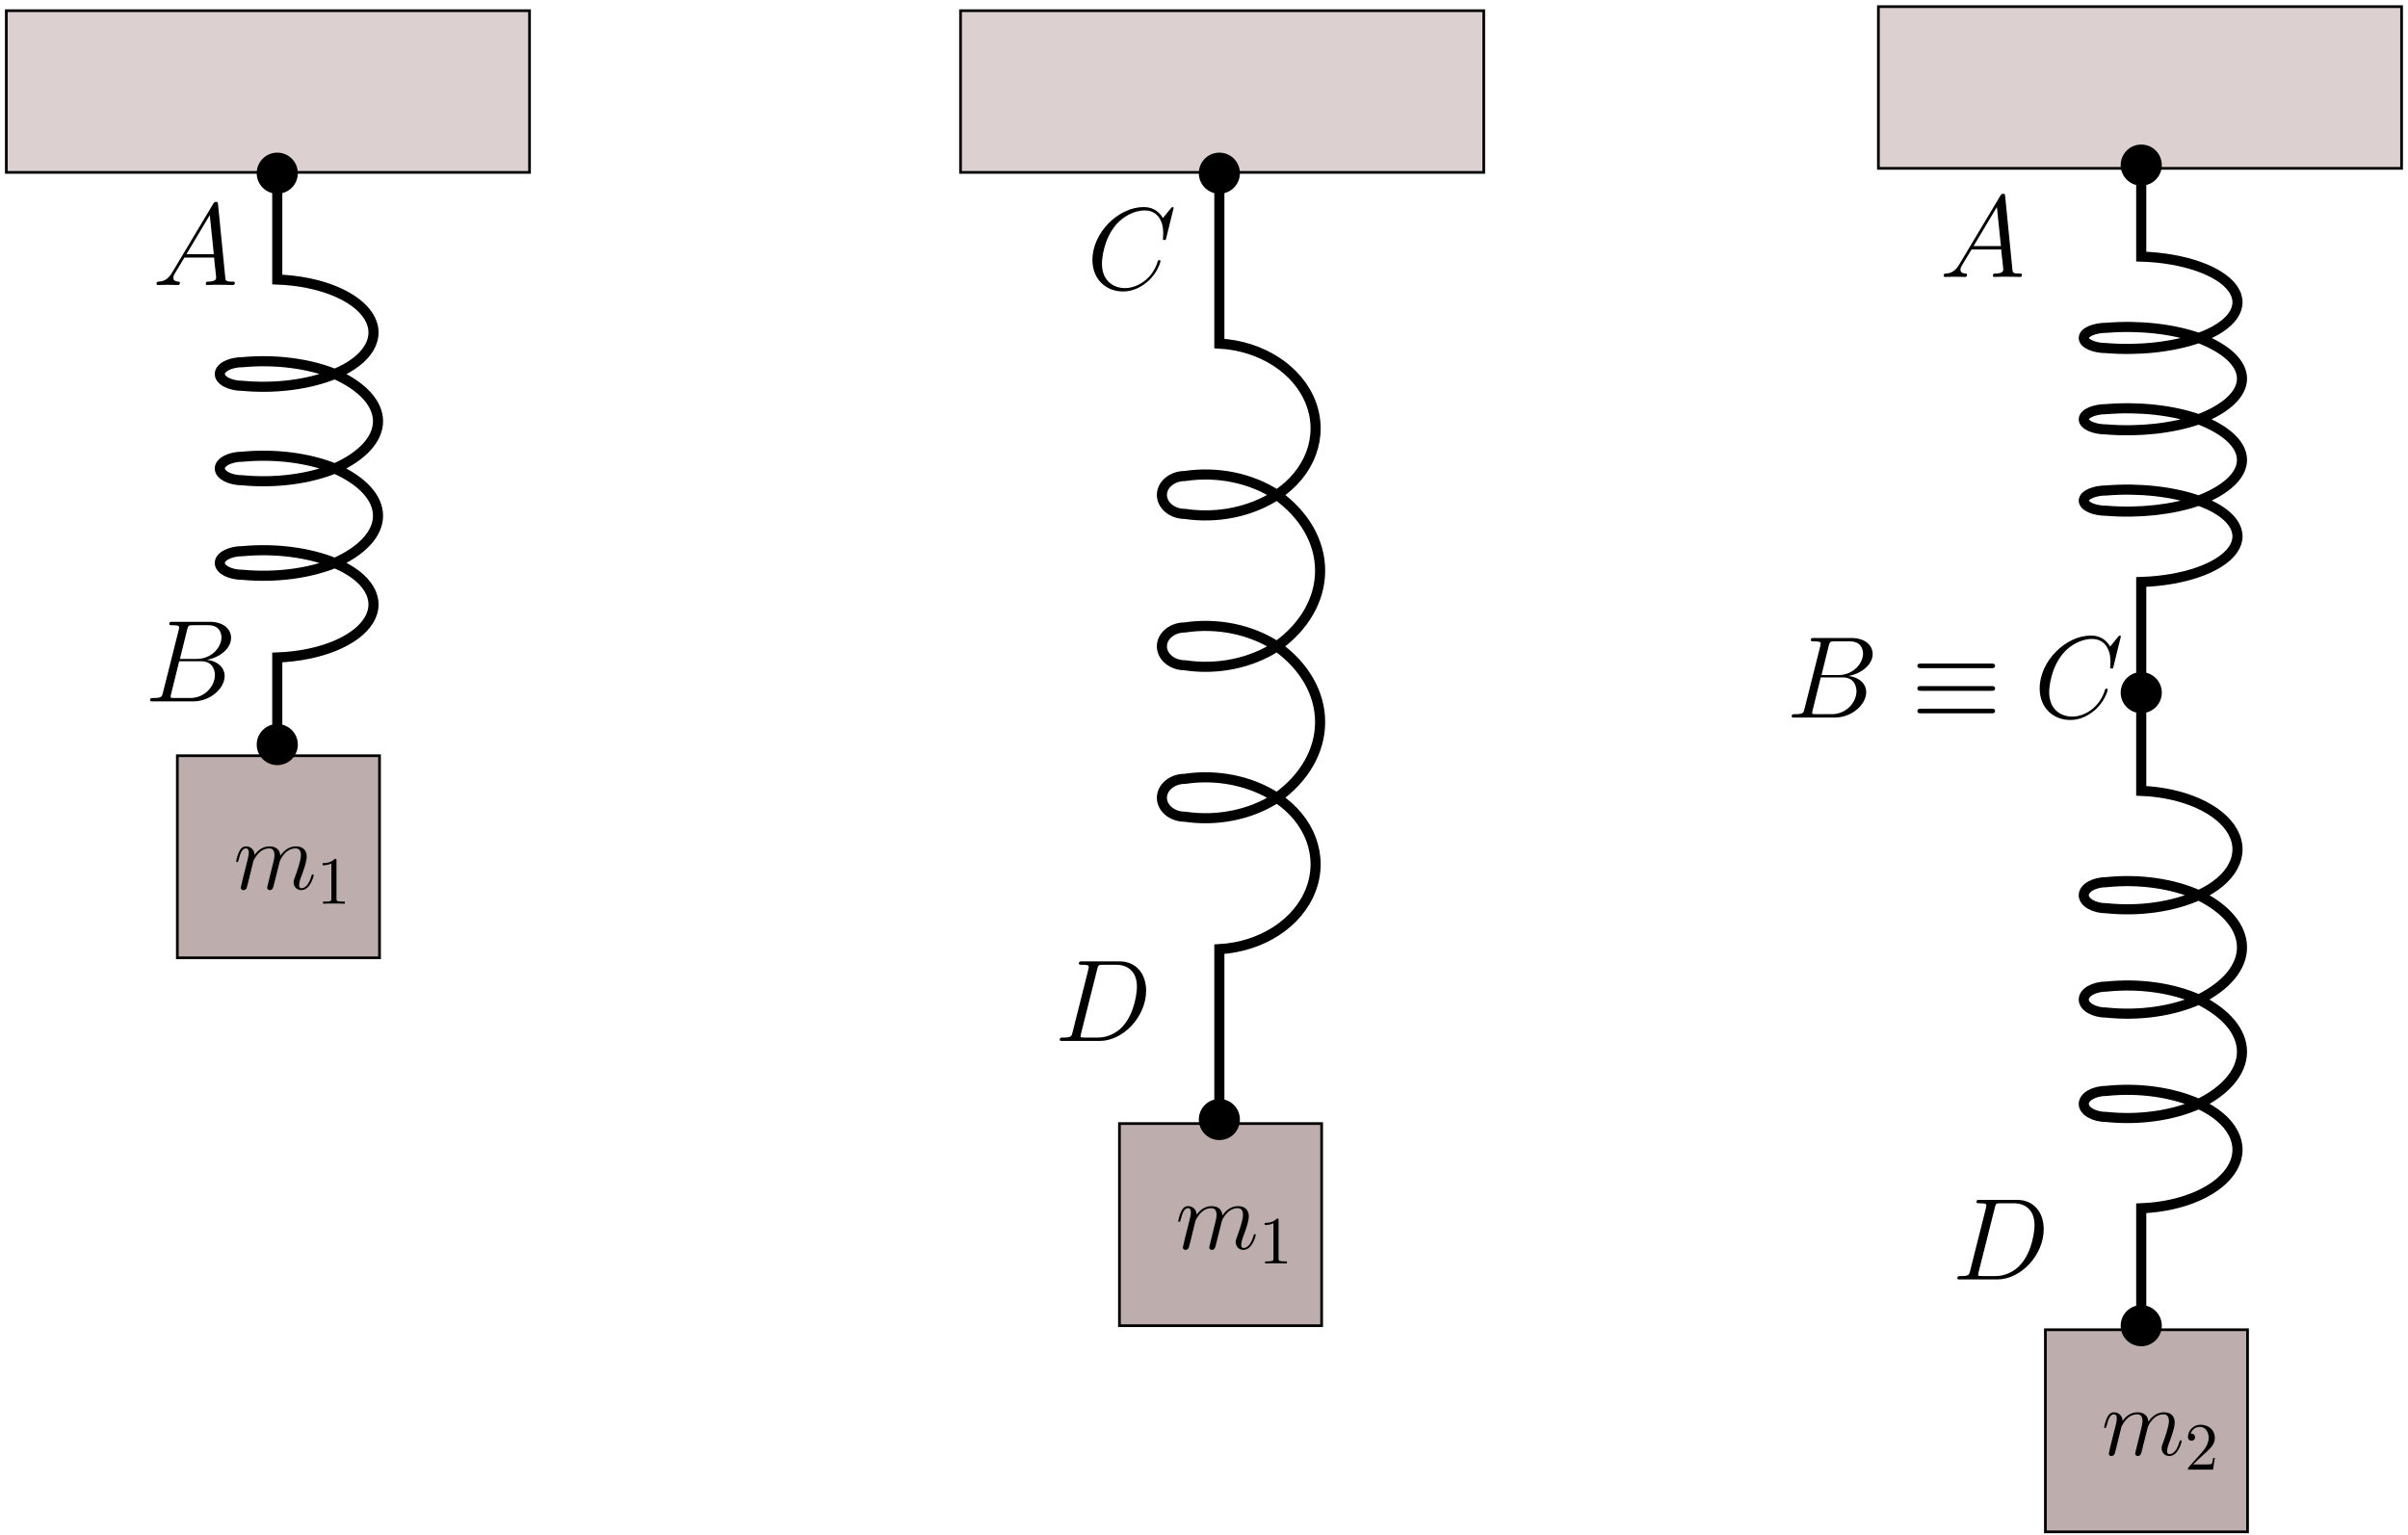 <?xml version="1.0" encoding="UTF-8"?>
<svg xmlns="http://www.w3.org/2000/svg" xmlns:xlink="http://www.w3.org/1999/xlink" width="356pt" height="227pt" viewBox="0 0 356 227" version="1.1">
<defs>
<g>
<symbol overflow="visible" id="glyph0-0">
<path style="stroke:none;" d=""/>
</symbol>
<symbol overflow="visible" id="glyph0-1">
<path style="stroke:none;" d="M 2.953 -4.203 C 2.984 -4.281 3.344 -5 3.875 -5.469 C 4.25 -5.812 4.734 -6.031 5.297 -6.031 C 5.859 -6.031 6.062 -5.609 6.062 -5.031 C 6.062 -4.953 6.062 -4.656 5.891 -3.984 L 5.531 -2.516 C 5.422 -2.078 5.156 -1.016 5.125 -0.859 C 5.062 -0.641 4.984 -0.266 4.984 -0.219 C 4.984 -0.016 5.141 0.141 5.344 0.141 C 5.781 0.141 5.859 -0.188 5.984 -0.703 L 6.844 -4.125 C 6.875 -4.25 7.609 -6.031 9.188 -6.031 C 9.766 -6.031 9.969 -5.609 9.969 -5.031 C 9.969 -4.234 9.406 -2.672 9.094 -1.812 C 8.969 -1.469 8.891 -1.281 8.891 -1.016 C 8.891 -0.375 9.344 0.141 10.031 0.141 C 11.359 0.141 11.859 -1.969 11.859 -2.047 C 11.859 -2.125 11.812 -2.188 11.719 -2.188 C 11.594 -2.188 11.578 -2.141 11.5 -1.891 C 11.172 -0.75 10.641 -0.141 10.062 -0.141 C 9.922 -0.141 9.703 -0.156 9.703 -0.609 C 9.703 -0.984 9.875 -1.453 9.922 -1.609 C 10.188 -2.297 10.828 -3.984 10.828 -4.812 C 10.828 -5.688 10.328 -6.328 9.234 -6.328 C 8.281 -6.328 7.5 -5.781 6.922 -4.938 C 6.891 -5.703 6.406 -6.328 5.328 -6.328 C 4.062 -6.328 3.391 -5.422 3.125 -5.062 C 3.078 -5.875 2.5 -6.328 1.859 -6.328 C 1.453 -6.328 1.125 -6.125 0.844 -5.578 C 0.594 -5.062 0.391 -4.188 0.391 -4.125 C 0.391 -4.078 0.438 -4 0.547 -4 C 0.656 -4 0.672 -4.016 0.766 -4.344 C 0.969 -5.188 1.25 -6.031 1.828 -6.031 C 2.156 -6.031 2.266 -5.812 2.266 -5.375 C 2.266 -5.062 2.125 -4.5 2.016 -4.062 L 1.625 -2.516 C 1.562 -2.234 1.406 -1.594 1.328 -1.328 C 1.234 -0.969 1.078 -0.281 1.078 -0.219 C 1.078 -0.016 1.234 0.141 1.453 0.141 C 1.625 0.141 1.828 0.062 1.938 -0.156 C 1.969 -0.234 2.094 -0.734 2.172 -1.016 L 2.484 -2.312 Z M 2.953 -4.203 "/>
</symbol>
<symbol overflow="visible" id="glyph1-0">
<path style="stroke:none;" d=""/>
</symbol>
<symbol overflow="visible" id="glyph1-1">
<path style="stroke:none;" d="M 1.266 -0.766 L 2.328 -1.797 C 3.875 -3.172 4.469 -3.703 4.469 -4.703 C 4.469 -5.844 3.578 -6.641 2.359 -6.641 C 1.234 -6.641 0.5 -5.719 0.5 -4.828 C 0.5 -4.281 1 -4.281 1.031 -4.281 C 1.203 -4.281 1.547 -4.391 1.547 -4.812 C 1.547 -5.062 1.359 -5.328 1.016 -5.328 C 0.938 -5.328 0.922 -5.328 0.891 -5.312 C 1.109 -5.969 1.656 -6.328 2.234 -6.328 C 3.141 -6.328 3.562 -5.516 3.562 -4.703 C 3.562 -3.906 3.078 -3.125 2.516 -2.5 L 0.609 -0.375 C 0.5 -0.266 0.5 -0.234 0.5 0 L 4.203 0 L 4.469 -1.734 L 4.234 -1.734 C 4.172 -1.438 4.109 -1 4 -0.844 C 3.938 -0.766 3.281 -0.766 3.062 -0.766 Z M 1.266 -0.766 "/>
</symbol>
<symbol overflow="visible" id="glyph1-2">
<path style="stroke:none;" d="M 2.938 -6.375 C 2.938 -6.625 2.938 -6.641 2.703 -6.641 C 2.078 -6 1.203 -6 0.891 -6 L 0.891 -5.688 C 1.094 -5.688 1.672 -5.688 2.188 -5.953 L 2.188 -0.781 C 2.188 -0.422 2.156 -0.312 1.266 -0.312 L 0.953 -0.312 L 0.953 0 C 1.297 -0.031 2.156 -0.031 2.562 -0.031 C 2.953 -0.031 3.828 -0.031 4.172 0 L 4.172 -0.312 L 3.859 -0.312 C 2.953 -0.312 2.938 -0.422 2.938 -0.781 Z M 2.938 -6.375 "/>
</symbol>
<symbol overflow="visible" id="glyph2-0">
<path style="stroke:none;" d=""/>
</symbol>
<symbol overflow="visible" id="glyph2-1">
<path style="stroke:none;" d="M 2.922 -1.906 C 2.328 -0.891 1.734 -0.547 0.906 -0.5 C 0.719 -0.484 0.578 -0.484 0.578 -0.172 C 0.578 -0.062 0.672 0 0.797 0 C 1.109 0 1.875 -0.031 2.188 -0.031 C 2.688 -0.031 3.234 0 3.719 0 C 3.828 0 4.031 0 4.031 -0.328 C 4.031 -0.484 3.891 -0.5 3.781 -0.5 C 3.391 -0.531 3.062 -0.672 3.062 -1.078 C 3.062 -1.328 3.172 -1.516 3.391 -1.891 L 4.703 -4.062 L 9.094 -4.062 C 9.109 -3.906 9.109 -3.766 9.125 -3.609 C 9.172 -3.172 9.391 -1.375 9.391 -1.047 C 9.391 -0.531 8.5 -0.5 8.234 -0.5 C 8.047 -0.5 7.859 -0.5 7.859 -0.188 C 7.859 0 8 0 8.109 0 C 8.406 0 8.75 -0.031 9.047 -0.031 L 10.016 -0.031 C 11.078 -0.031 11.828 0 11.844 0 C 11.969 0 12.156 0 12.156 -0.328 C 12.156 -0.5 12 -0.5 11.75 -0.5 C 10.797 -0.5 10.781 -0.656 10.734 -1.172 L 9.672 -11.922 C 9.641 -12.266 9.578 -12.297 9.391 -12.297 C 9.219 -12.297 9.109 -12.266 8.953 -12 Z M 5 -4.562 L 8.453 -10.344 L 9.047 -4.562 Z M 5 -4.562 "/>
</symbol>
<symbol overflow="visible" id="glyph2-2">
<path style="stroke:none;" d="M 6.297 -10.594 C 6.453 -11.234 6.531 -11.266 7.203 -11.266 L 9.438 -11.266 C 11.375 -11.266 11.375 -9.609 11.375 -9.453 C 11.375 -8.062 9.984 -6.281 7.719 -6.281 L 5.234 -6.281 Z M 9.219 -6.141 C 11.094 -6.484 12.797 -7.797 12.797 -9.391 C 12.797 -10.734 11.609 -11.766 9.656 -11.766 L 4.125 -11.766 C 3.812 -11.766 3.656 -11.766 3.656 -11.438 C 3.656 -11.266 3.812 -11.266 4.062 -11.266 C 5.109 -11.266 5.109 -11.125 5.109 -10.938 C 5.109 -10.906 5.109 -10.797 5.047 -10.531 L 2.719 -1.281 C 2.562 -0.672 2.531 -0.5 1.328 -0.5 C 1 -0.5 0.828 -0.5 0.828 -0.188 C 0.828 0 0.938 0 1.281 0 L 7.188 0 C 9.812 0 11.844 -2 11.844 -3.734 C 11.844 -5.141 10.609 -6.016 9.219 -6.141 Z M 6.766 -0.5 L 4.438 -0.5 C 4.203 -0.5 4.172 -0.5 4.062 -0.516 C 3.875 -0.531 3.859 -0.562 3.859 -0.703 C 3.859 -0.828 3.891 -0.938 3.922 -1.078 L 5.125 -5.938 L 8.375 -5.938 C 10.406 -5.938 10.406 -4.047 10.406 -3.906 C 10.406 -2.25 8.906 -0.5 6.766 -0.5 Z M 6.766 -0.5 "/>
</symbol>
<symbol overflow="visible" id="glyph2-3">
<path style="stroke:none;" d="M 12.859 -11.969 C 12.859 -12.125 12.734 -12.125 12.703 -12.125 C 12.672 -12.125 12.609 -12.125 12.469 -11.953 L 11.281 -10.5 C 10.672 -11.531 9.734 -12.125 8.438 -12.125 C 4.719 -12.125 0.859 -8.344 0.859 -4.312 C 0.859 -1.422 2.875 0.359 5.391 0.359 C 6.766 0.359 7.969 -0.219 8.969 -1.062 C 10.469 -2.328 10.922 -4 10.922 -4.125 C 10.922 -4.281 10.781 -4.281 10.734 -4.281 C 10.578 -4.281 10.562 -4.188 10.516 -4.109 C 9.734 -1.422 7.406 -0.141 5.688 -0.141 C 3.859 -0.141 2.266 -1.312 2.266 -3.75 C 2.266 -4.312 2.438 -7.297 4.391 -9.562 C 5.344 -10.656 6.953 -11.625 8.594 -11.625 C 10.484 -11.625 11.328 -10.062 11.328 -8.297 C 11.328 -7.859 11.281 -7.469 11.281 -7.406 C 11.281 -7.25 11.453 -7.25 11.5 -7.25 C 11.688 -7.25 11.703 -7.266 11.781 -7.578 Z M 12.859 -11.969 "/>
</symbol>
<symbol overflow="visible" id="glyph2-4">
<path style="stroke:none;" d="M 2.703 -1.281 C 2.547 -0.672 2.516 -0.5 1.312 -0.5 C 0.984 -0.5 0.812 -0.5 0.812 -0.188 C 0.812 0 0.906 0 1.25 0 L 6.719 0 C 10.188 0 13.578 -3.594 13.578 -7.438 C 13.578 -9.922 12.109 -11.766 9.641 -11.766 L 4.109 -11.766 C 3.781 -11.766 3.641 -11.766 3.641 -11.438 C 3.641 -11.266 3.781 -11.266 4.047 -11.266 C 5.094 -11.266 5.094 -11.125 5.094 -10.938 C 5.094 -10.906 5.094 -10.797 5.031 -10.531 Z M 6.344 -10.594 C 6.484 -11.234 6.562 -11.266 7.234 -11.266 L 9.125 -11.266 C 10.75 -11.266 12.219 -10.391 12.219 -8 C 12.219 -7.141 11.875 -4.156 10.203 -2.25 C 9.734 -1.688 8.422 -0.5 6.438 -0.5 L 4.484 -0.5 C 4.234 -0.5 4.203 -0.5 4.094 -0.516 C 3.906 -0.531 3.891 -0.562 3.891 -0.703 C 3.891 -0.828 3.922 -0.938 3.953 -1.078 Z M 6.344 -10.594 "/>
</symbol>
<symbol overflow="visible" id="glyph3-0">
<path style="stroke:none;" d=""/>
</symbol>
<symbol overflow="visible" id="glyph3-1">
<path style="stroke:none;" d="M 11.812 -7.297 C 12.109 -7.297 12.438 -7.297 12.438 -7.641 C 12.438 -7.984 12.125 -7.984 11.828 -7.984 L 1.547 -7.984 C 1.25 -7.984 0.953 -7.984 0.953 -7.641 C 0.953 -7.297 1.297 -7.297 1.562 -7.297 Z M 11.828 -0.625 C 12.125 -0.625 12.438 -0.625 12.438 -0.969 C 12.438 -1.312 12.109 -1.312 11.812 -1.312 L 1.562 -1.312 C 1.297 -1.312 0.953 -1.312 0.953 -0.969 C 0.953 -0.625 1.25 -0.625 1.547 -0.625 Z M 11.828 -3.953 C 12.125 -3.953 12.438 -3.953 12.438 -4.312 C 12.438 -4.656 12.125 -4.656 11.828 -4.656 L 1.547 -4.656 C 1.25 -4.656 0.953 -4.656 0.953 -4.312 C 0.953 -3.953 1.25 -3.953 1.547 -3.953 Z M 11.828 -3.953 "/>
</symbol>
</g>
</defs>
<g id="surface1">
<path style="fill:none;stroke-width:1.494;stroke-linecap:butt;stroke-linejoin:miter;stroke:rgb(0%,0%,0%);stroke-opacity:1;stroke-miterlimit:10;" d="M 334.995 -31.083 L 334.995 -44.61 C 341.277 -44.81 346.644 -46.685 348.531 -49.345 C 350.406 -52.005 348.41 -54.899 343.495 -56.646 C 339.663 -57.985 334.71 -58.532 329.902 -58.146 C 328.027 -58.146 326.499 -57.47 326.499 -56.646 C 326.499 -55.814 328.027 -55.138 329.902 -55.138 C 334.71 -54.751 339.663 -55.298 343.495 -56.646 C 347.578 -58.204 349.89 -60.38 349.89 -62.657 C 349.89 -64.931 347.578 -67.106 343.495 -68.673 C 339.663 -70.009 334.71 -70.56 329.902 -70.173 C 328.027 -70.173 326.499 -69.497 326.499 -68.673 C 326.499 -67.841 328.027 -67.165 329.902 -67.165 C 334.71 -66.778 339.663 -67.325 343.495 -68.673 C 347.578 -70.231 349.89 -72.407 349.89 -74.681 C 349.89 -76.958 347.578 -79.134 343.495 -80.7 C 339.663 -82.036 334.71 -82.587 329.902 -82.2 C 328.027 -82.2 326.499 -81.524 326.499 -80.7 C 326.499 -79.868 328.027 -79.192 329.902 -79.192 C 334.71 -78.806 339.663 -79.353 343.495 -80.7 C 348.41 -82.439 350.406 -85.333 348.531 -87.993 C 346.644 -90.653 341.277 -92.528 334.995 -92.728 L 334.995 -106.255 " transform="matrix(1,0,0,-1,-18.433,-6.669)"/>
<path style="fill:none;stroke-width:1.494;stroke-linecap:butt;stroke-linejoin:miter;stroke:rgb(0%,0%,0%);stroke-opacity:1;stroke-miterlimit:10;" d="M 334.995 -106.255 L 334.995 -123.614 C 341.277 -123.864 346.644 -126.274 348.531 -129.685 C 350.406 -133.095 348.41 -136.81 343.495 -139.048 C 339.663 -140.767 334.71 -141.474 329.902 -140.978 C 328.027 -140.978 326.499 -140.11 326.499 -139.048 C 326.499 -137.982 328.027 -137.114 329.902 -137.114 C 334.71 -136.618 339.663 -137.325 343.495 -139.048 C 347.578 -141.048 349.89 -143.841 349.89 -146.763 C 349.89 -149.681 347.578 -152.474 343.495 -154.474 C 339.663 -156.204 334.71 -156.903 329.902 -156.407 C 328.027 -156.407 326.499 -155.544 326.499 -154.474 C 326.499 -153.411 328.027 -152.552 329.902 -152.552 C 334.71 -152.056 339.663 -152.755 343.495 -154.474 C 347.578 -156.485 349.89 -159.274 349.89 -162.192 C 349.89 -165.114 347.578 -167.907 343.495 -169.911 C 339.663 -171.63 334.71 -172.337 329.902 -171.841 C 328.027 -171.841 326.499 -170.974 326.499 -169.911 C 326.499 -168.845 328.027 -167.978 329.902 -167.978 C 334.71 -167.482 339.663 -168.189 343.495 -169.911 C 348.41 -172.146 350.406 -175.864 348.531 -179.271 C 346.644 -182.685 341.277 -185.095 334.995 -185.345 L 334.995 -202.704 " transform="matrix(1,0,0,-1,-18.433,-6.669)"/>
<path style="fill-rule:nonzero;fill:rgb(0%,0%,0%);fill-opacity:1;stroke-width:0.399;stroke-linecap:butt;stroke-linejoin:miter;stroke:rgb(0%,0%,0%);stroke-opacity:1;stroke-miterlimit:10;" d="M 332.156 -109.091 C 332.156 -107.528 333.429 -106.255 334.995 -106.255 C 336.566 -106.255 337.835 -107.528 337.835 -109.091 C 337.835 -110.657 336.566 -111.931 334.995 -111.931 C 333.429 -111.931 332.156 -110.657 332.156 -109.091 Z M 332.156 -109.091 " transform="matrix(1,0,0,-1,-18.433,-6.669)"/>
<path style="fill-rule:nonzero;fill:rgb(74.117%,67.844%,67.844%);fill-opacity:1;stroke-width:0.399;stroke-linecap:butt;stroke-linejoin:miter;stroke:rgb(0%,0%,0%);stroke-opacity:1;stroke-miterlimit:10;" d="M 320.824 -203.302 L 350.71 -203.302 L 350.71 -233.189 L 320.824 -233.189 Z M 320.824 -203.302 " transform="matrix(1,0,0,-1,-18.433,-6.669)"/>
<path style="fill-rule:nonzero;fill:rgb(86.667%,81.569%,81.569%);fill-opacity:1;stroke-width:0.399;stroke-linecap:butt;stroke-linejoin:miter;stroke:rgb(0%,0%,0%);stroke-opacity:1;stroke-miterlimit:10;" d="M 296.136 -7.649 L 373.484 -7.649 L 373.484 -31.564 L 296.136 -31.564 Z M 296.136 -7.649 " transform="matrix(1,0,0,-1,-18.433,-6.669)"/>
<path style="fill-rule:nonzero;fill:rgb(86.667%,81.569%,81.569%);fill-opacity:1;stroke-width:0.399;stroke-linecap:butt;stroke-linejoin:miter;stroke:rgb(0%,0%,0%);stroke-opacity:1;stroke-miterlimit:10;" d="M 19.367 -8.251 L 96.718 -8.251 L 96.718 -32.161 L 19.367 -32.161 Z M 19.367 -8.251 " transform="matrix(1,0,0,-1,-18.433,-6.669)"/>
<path style="fill-rule:nonzero;fill:rgb(86.667%,81.569%,81.569%);fill-opacity:1;stroke-width:0.399;stroke-linecap:butt;stroke-linejoin:miter;stroke:rgb(0%,0%,0%);stroke-opacity:1;stroke-miterlimit:10;" d="M 160.441 -8.251 L 237.792 -8.251 L 237.792 -32.161 L 160.441 -32.161 Z M 160.441 -8.251 " transform="matrix(1,0,0,-1,-18.433,-6.669)"/>
<path style="fill:none;stroke-width:1.494;stroke-linecap:butt;stroke-linejoin:miter;stroke:rgb(0%,0%,0%);stroke-opacity:1;stroke-miterlimit:10;" d="M 59.425 -32.278 L 59.425 -48.001 C 65.706 -48.228 71.074 -50.411 72.956 -53.493 C 74.835 -56.583 72.839 -59.95 67.925 -61.97 C 64.093 -63.532 59.136 -64.169 54.331 -63.724 C 52.453 -63.724 50.929 -62.939 50.929 -61.97 C 50.929 -61.009 52.453 -60.224 54.331 -60.224 C 59.136 -59.778 64.093 -60.411 67.925 -61.97 C 72.007 -63.786 74.32 -66.317 74.32 -68.958 C 74.32 -71.606 72.007 -74.13 67.925 -75.946 C 64.093 -77.505 59.136 -78.142 54.331 -77.692 C 52.453 -77.692 50.929 -76.907 50.929 -75.946 C 50.929 -74.985 52.453 -74.2 54.331 -74.2 C 59.136 -73.751 64.093 -74.388 67.925 -75.946 C 72.007 -77.763 74.32 -80.286 74.32 -82.935 C 74.32 -85.575 72.007 -88.106 67.925 -89.923 C 64.093 -91.481 59.136 -92.114 54.331 -91.669 C 52.453 -91.669 50.929 -90.884 50.929 -89.923 C 50.929 -88.954 52.453 -88.169 54.331 -88.169 C 59.136 -87.724 64.093 -88.36 67.925 -89.923 C 72.839 -91.942 74.835 -95.31 72.956 -98.399 C 71.074 -101.481 65.706 -103.665 59.425 -103.892 L 59.425 -119.614 " transform="matrix(1,0,0,-1,-18.433,-6.669)"/>
<path style="fill:none;stroke-width:1.494;stroke-linecap:butt;stroke-linejoin:miter;stroke:rgb(0%,0%,0%);stroke-opacity:1;stroke-miterlimit:10;" d="M 198.703 -32.278 L 198.703 -57.47 C 204.988 -57.829 210.355 -61.325 212.238 -66.274 C 214.113 -71.224 212.117 -76.614 207.203 -79.856 C 203.374 -82.36 198.417 -83.376 193.613 -82.661 C 191.734 -82.661 190.21 -81.403 190.21 -79.856 C 190.21 -78.314 191.734 -77.06 193.613 -77.06 C 198.417 -76.341 203.374 -77.356 207.203 -79.856 C 211.288 -82.767 213.601 -86.814 213.601 -91.052 C 213.601 -95.29 211.288 -99.345 207.203 -102.247 C 203.374 -104.747 198.417 -105.771 193.613 -105.044 C 191.734 -105.044 190.21 -103.79 190.21 -102.247 C 190.21 -100.704 191.734 -99.45 193.613 -99.45 C 198.417 -98.728 203.374 -99.751 207.203 -102.247 C 211.288 -105.153 213.601 -109.208 213.601 -113.446 C 213.601 -117.681 211.288 -121.728 207.203 -124.642 C 203.374 -127.138 198.417 -128.157 193.613 -127.439 C 191.734 -127.439 190.21 -126.185 190.21 -124.642 C 190.21 -123.091 191.734 -121.837 193.613 -121.837 C 198.417 -121.118 203.374 -122.138 207.203 -124.642 C 212.117 -127.88 214.113 -133.271 212.238 -138.224 C 210.355 -143.173 204.988 -146.669 198.703 -147.028 L 198.703 -172.216 " transform="matrix(1,0,0,-1,-18.433,-6.669)"/>
<path style="fill-rule:nonzero;fill:rgb(74.117%,67.844%,67.844%);fill-opacity:1;stroke-width:0.399;stroke-linecap:butt;stroke-linejoin:miter;stroke:rgb(0%,0%,0%);stroke-opacity:1;stroke-miterlimit:10;" d="M 183.933 -172.814 L 213.824 -172.814 L 213.824 -202.704 L 183.933 -202.704 Z M 183.933 -172.814 " transform="matrix(1,0,0,-1,-18.433,-6.669)"/>
<path style="fill-rule:nonzero;fill:rgb(74.117%,67.844%,67.844%);fill-opacity:1;stroke-width:0.399;stroke-linecap:butt;stroke-linejoin:miter;stroke:rgb(0%,0%,0%);stroke-opacity:1;stroke-miterlimit:10;" d="M 44.652 -118.419 L 74.542 -118.419 L 74.542 -148.306 L 44.652 -148.306 Z M 44.652 -118.419 " transform="matrix(1,0,0,-1,-18.433,-6.669)"/>
<path style="fill-rule:nonzero;fill:rgb(0%,0%,0%);fill-opacity:1;stroke-width:0.399;stroke-linecap:butt;stroke-linejoin:miter;stroke:rgb(0%,0%,0%);stroke-opacity:1;stroke-miterlimit:10;" d="M 195.867 -172.216 C 195.867 -170.649 197.136 -169.376 198.703 -169.376 C 200.277 -169.376 201.542 -170.649 201.542 -172.216 C 201.542 -173.782 200.277 -175.056 198.703 -175.056 C 197.136 -175.056 195.867 -173.782 195.867 -172.216 Z M 195.867 -172.216 " transform="matrix(1,0,0,-1,-18.433,-6.669)"/>
<path style="fill-rule:nonzero;fill:rgb(0%,0%,0%);fill-opacity:1;stroke-width:0.399;stroke-linecap:butt;stroke-linejoin:miter;stroke:rgb(0%,0%,0%);stroke-opacity:1;stroke-miterlimit:10;" d="M 195.867 -32.278 C 195.867 -30.712 197.136 -29.439 198.703 -29.439 C 200.277 -29.439 201.542 -30.712 201.542 -32.278 C 201.542 -33.845 200.277 -35.118 198.703 -35.118 C 197.136 -35.118 195.867 -33.845 195.867 -32.278 Z M 195.867 -32.278 " transform="matrix(1,0,0,-1,-18.433,-6.669)"/>
<path style="fill-rule:nonzero;fill:rgb(0%,0%,0%);fill-opacity:1;stroke-width:0.399;stroke-linecap:butt;stroke-linejoin:miter;stroke:rgb(0%,0%,0%);stroke-opacity:1;stroke-miterlimit:10;" d="M 332.156 -31.083 C 332.156 -29.517 333.429 -28.243 334.995 -28.243 C 336.566 -28.243 337.835 -29.517 337.835 -31.083 C 337.835 -32.649 336.566 -33.923 334.995 -33.923 C 333.429 -33.923 332.156 -32.649 332.156 -31.083 Z M 332.156 -31.083 " transform="matrix(1,0,0,-1,-18.433,-6.669)"/>
<path style="fill-rule:nonzero;fill:rgb(0%,0%,0%);fill-opacity:1;stroke-width:0.399;stroke-linecap:butt;stroke-linejoin:miter;stroke:rgb(0%,0%,0%);stroke-opacity:1;stroke-miterlimit:10;" d="M 332.156 -202.704 C 332.156 -201.138 333.429 -199.864 334.995 -199.864 C 336.566 -199.864 337.835 -201.138 337.835 -202.704 C 337.835 -204.271 336.566 -205.544 334.995 -205.544 C 333.429 -205.544 332.156 -204.271 332.156 -202.704 Z M 332.156 -202.704 " transform="matrix(1,0,0,-1,-18.433,-6.669)"/>
<path style="fill-rule:nonzero;fill:rgb(0%,0%,0%);fill-opacity:1;stroke-width:0.399;stroke-linecap:butt;stroke-linejoin:miter;stroke:rgb(0%,0%,0%);stroke-opacity:1;stroke-miterlimit:10;" d="M 56.585 -32.278 C 56.585 -30.712 57.859 -29.439 59.425 -29.439 C 60.995 -29.439 62.265 -30.712 62.265 -32.278 C 62.265 -33.845 60.995 -35.118 59.425 -35.118 C 57.859 -35.118 56.585 -33.845 56.585 -32.278 Z M 56.585 -32.278 " transform="matrix(1,0,0,-1,-18.433,-6.669)"/>
<path style="fill-rule:nonzero;fill:rgb(0%,0%,0%);fill-opacity:1;stroke-width:0.399;stroke-linecap:butt;stroke-linejoin:miter;stroke:rgb(0%,0%,0%);stroke-opacity:1;stroke-miterlimit:10;" d="M 56.585 -116.774 C 56.585 -115.208 57.859 -113.935 59.425 -113.935 C 60.995 -113.935 62.265 -115.208 62.265 -116.774 C 62.265 -118.341 60.995 -119.614 59.425 -119.614 C 57.859 -119.614 56.585 -118.341 56.585 -116.774 Z M 56.585 -116.774 " transform="matrix(1,0,0,-1,-18.433,-6.669)"/>
<g style="fill:rgb(0%,0%,0%);fill-opacity:1;">
  <use xlink:href="#glyph0-1" x="310.684" y="215.17"/>
</g>
<g style="fill:rgb(0%,0%,0%);fill-opacity:1;">
  <use xlink:href="#glyph1-1" x="322.971" y="217.322"/>
</g>
<g style="fill:rgb(0%,0%,0%);fill-opacity:1;">
  <use xlink:href="#glyph0-1" x="173.796" y="184.684"/>
</g>
<g style="fill:rgb(0%,0%,0%);fill-opacity:1;">
  <use xlink:href="#glyph1-2" x="186.084" y="186.836"/>
</g>
<g style="fill:rgb(0%,0%,0%);fill-opacity:1;">
  <use xlink:href="#glyph0-1" x="34.518" y="131.484"/>
</g>
<g style="fill:rgb(0%,0%,0%);fill-opacity:1;">
  <use xlink:href="#glyph1-2" x="46.805" y="133.636"/>
</g>
<g style="fill:rgb(0%,0%,0%);fill-opacity:1;">
  <use xlink:href="#glyph2-1" x="22.563" y="42.146"/>
</g>
<g style="fill:rgb(0%,0%,0%);fill-opacity:1;">
  <use xlink:href="#glyph2-2" x="21.367" y="103.716"/>
</g>
<g style="fill:rgb(0%,0%,0%);fill-opacity:1;">
  <use xlink:href="#glyph2-3" x="160.646" y="42.744"/>
</g>
<g style="fill:rgb(0%,0%,0%);fill-opacity:1;">
  <use xlink:href="#glyph2-4" x="155.864" y="153.928"/>
</g>
<g style="fill:rgb(0%,0%,0%);fill-opacity:1;">
  <use xlink:href="#glyph2-2" x="264.058" y="106.107"/>
</g>
<g style="fill:rgb(0%,0%,0%);fill-opacity:1;">
  <use xlink:href="#glyph3-1" x="282.515" y="106.107"/>
</g>
<g style="fill:rgb(0%,0%,0%);fill-opacity:1;">
  <use xlink:href="#glyph2-3" x="300.687" y="106.107"/>
</g>
<g style="fill:rgb(0%,0%,0%);fill-opacity:1;">
  <use xlink:href="#glyph2-1" x="286.773" y="40.951"/>
</g>
<g style="fill:rgb(0%,0%,0%);fill-opacity:1;">
  <use xlink:href="#glyph2-4" x="288.566" y="189.195"/>
</g>
</g>
</svg>
<!--Rendered by QuickLaTeX.com-->